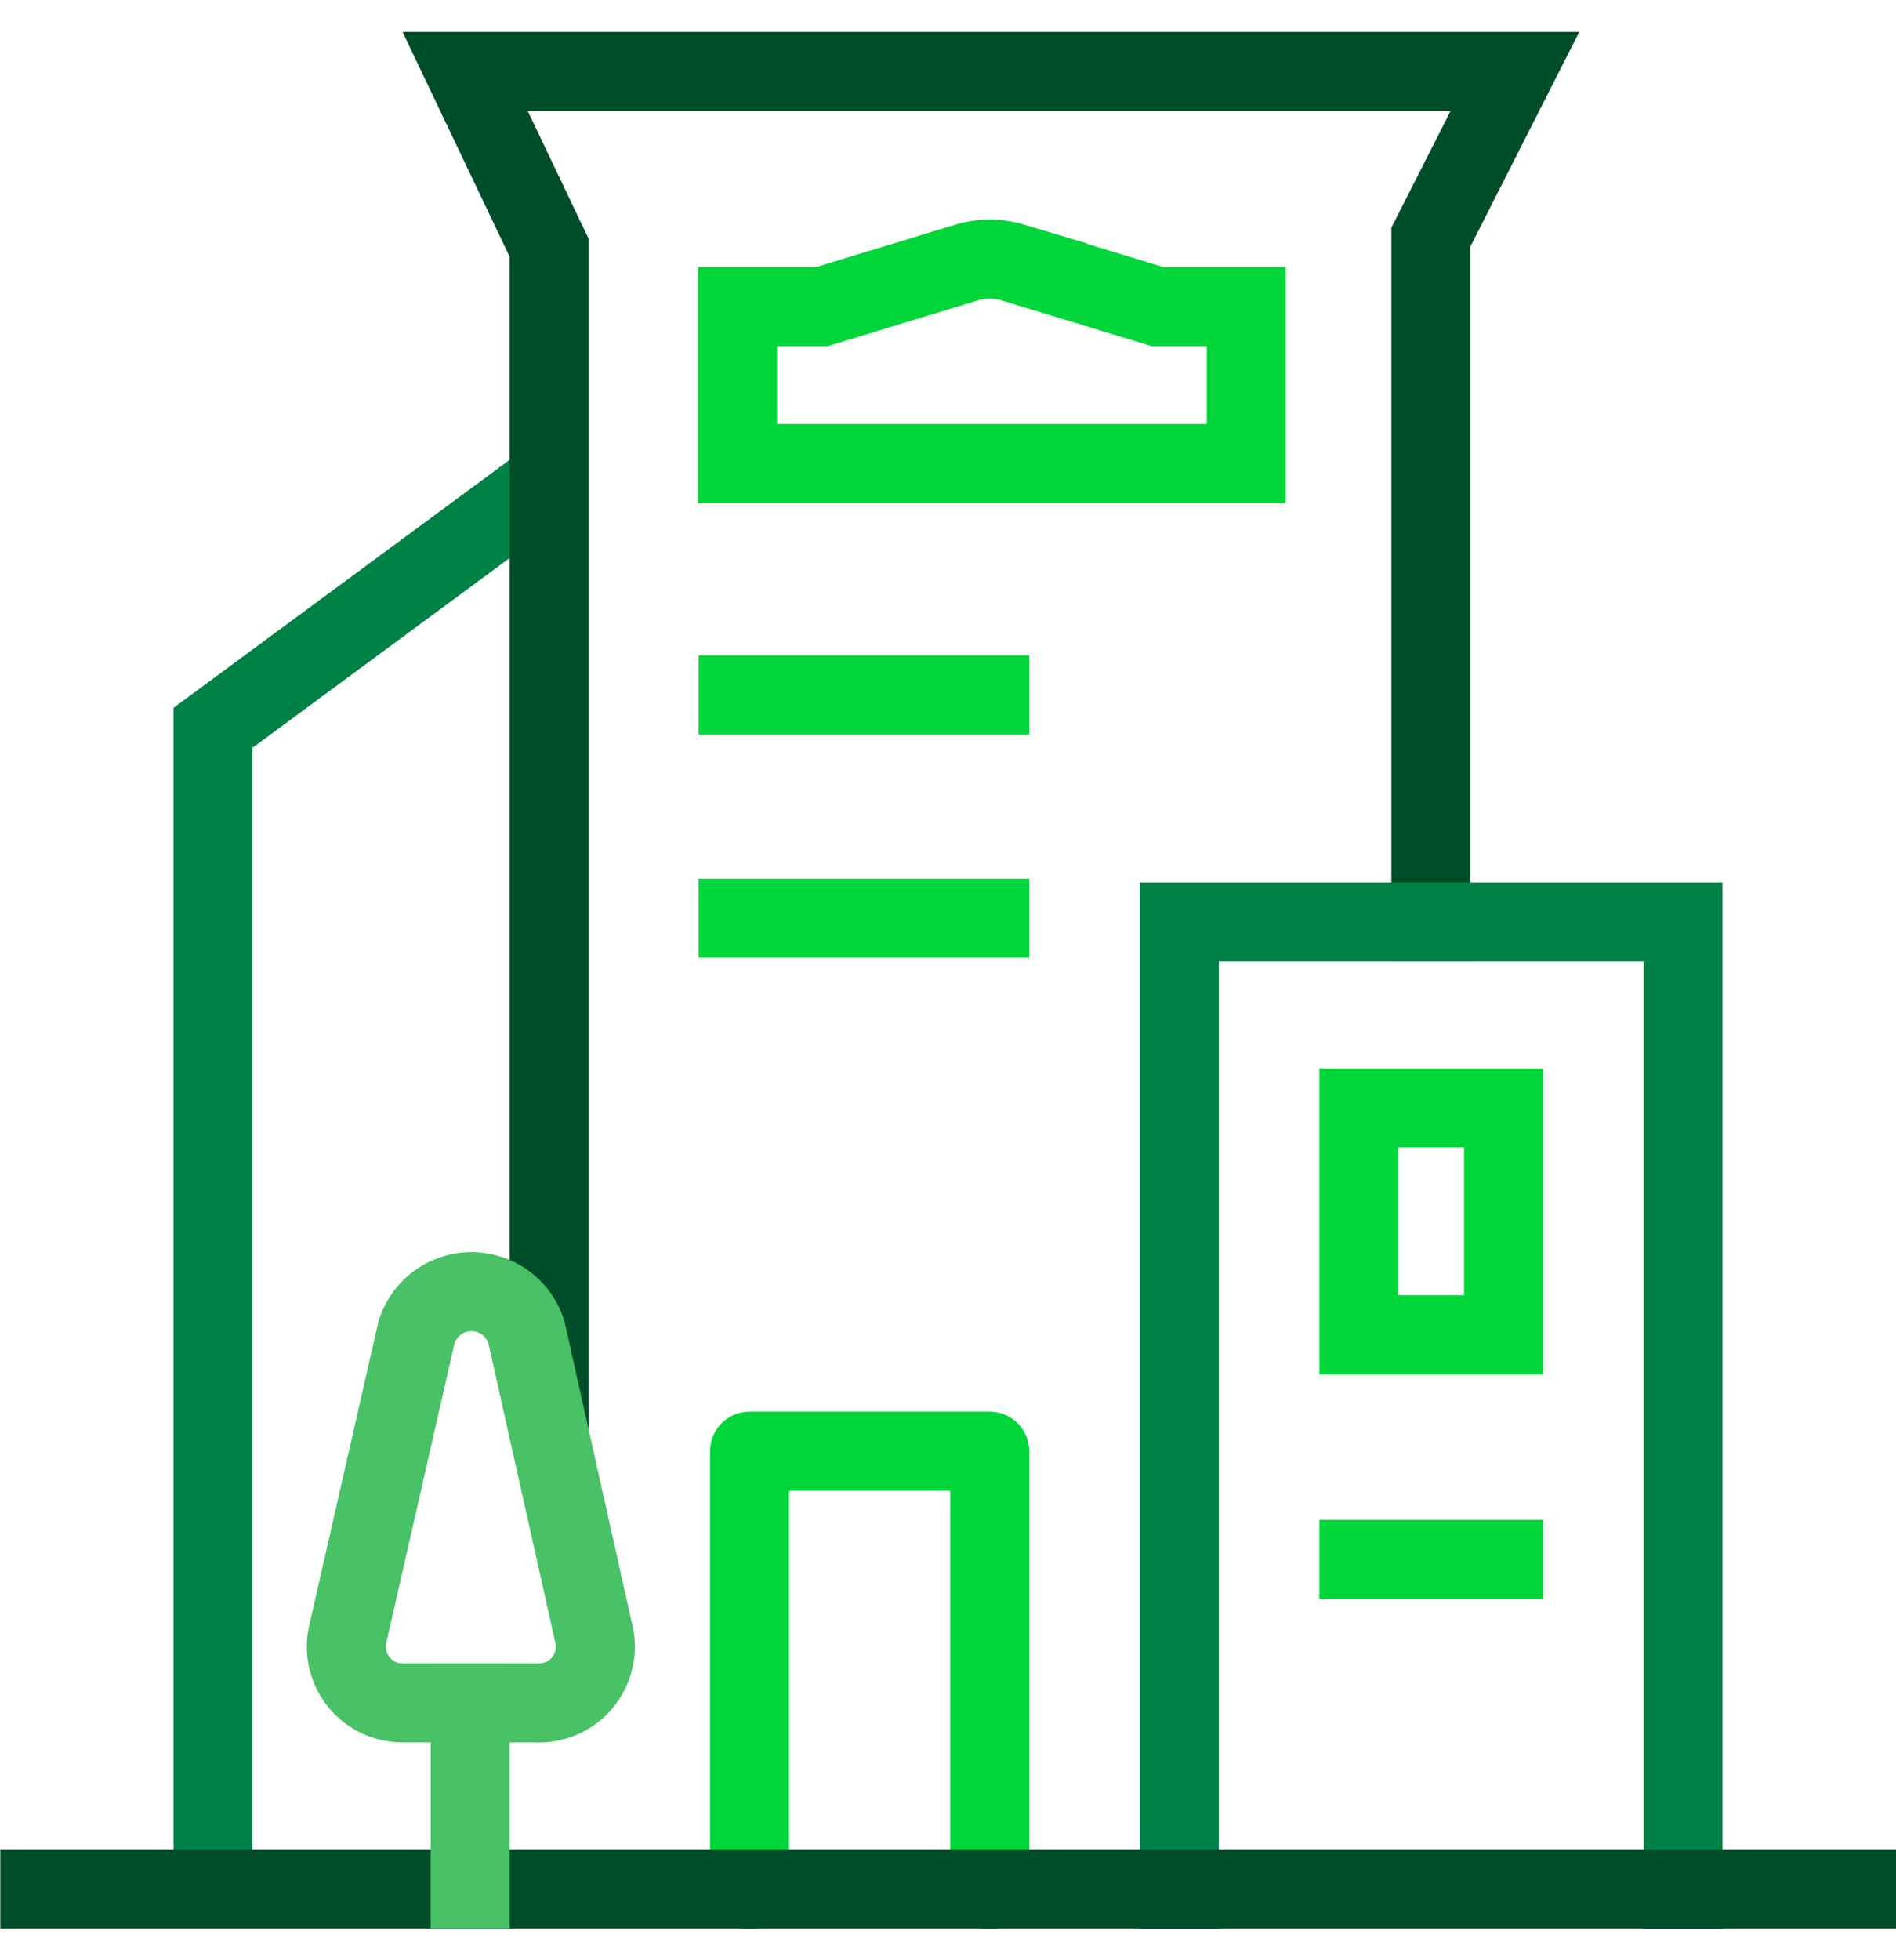 <svg width="30" height="31" fill="none" xmlns="http://www.w3.org/2000/svg"><g clip-path="url(#Enterprise__a)" stroke-width="1.25"><path d="M3.37 29.51v-18L8.13 8" stroke="#008146" stroke-miterlimit="10" stroke-linecap="square"/><path d="M11.86 29.88v-6.93h3.8v6.93" stroke="#00D639" stroke-linecap="round" stroke-linejoin="round"/><path d="M11.68 14.52h3.98m-3.98-3.53h3.98m8.13 6.53H21.5v3.59h2.29v-3.59Zm-2.29 7.14h2.29M19.72 4.85h-1.4l-2.3-.7a1.26 1.26 0 0 0-.72 0l-2.3.7h-1.33v2.48h8.05V4.85Z" stroke="#00D639" stroke-miterlimit="10" stroke-linecap="square"/><path d="M8.69 22.07V3.92L7.36 1.13h16.61l-1.33 2.62v10.83" stroke="#004D2A" stroke-miterlimit="10" stroke-linecap="square"/><path d="M18.66 29.88v-15.3h7.97v15.3" stroke="#008146" stroke-miterlimit="10" stroke-linecap="square"/><path d="M.63 29.88h28.75" stroke="#004D2A" stroke-miterlimit="10" stroke-linecap="square"/><path d="M8.49 26.93H6.38a.89.89 0 0 1-.87-1.12l1.08-4.74a.91.91 0 0 1 1.74 0l1.06 4.74a.89.89 0 0 1-.9 1.12v0Z" stroke="#48C167" stroke-linecap="round" stroke-linejoin="round"/><path d="M7.44 26.93v2.95" stroke="#48C167" stroke-linecap="square" stroke-linejoin="round"/></g><defs><clipPath id="Enterprise__a"><path fill="#fff" transform="translate(0 .5)" d="M0 0h30v30H0z"/></clipPath></defs></svg>